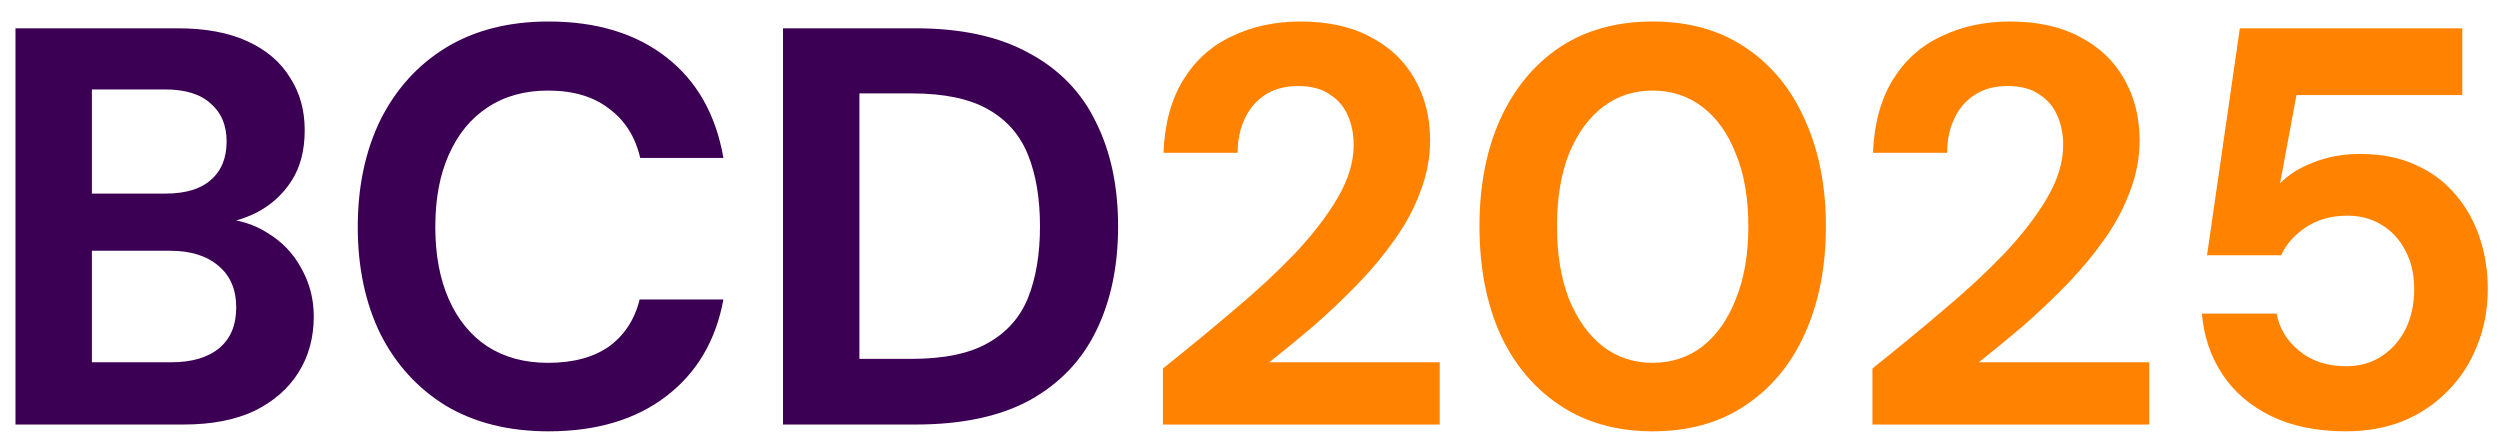 <svg width="106" height="19" viewBox="0 0 106 19" fill="none" xmlns="http://www.w3.org/2000/svg">
<path d="M0.656 18V1.2H7.544C8.712 1.2 9.696 1.384 10.496 1.752C11.296 2.12 11.896 2.632 12.296 3.288C12.712 3.928 12.92 4.672 12.92 5.52C12.92 6.368 12.736 7.08 12.368 7.656C12 8.232 11.512 8.68 10.904 9C10.312 9.304 9.656 9.48 8.936 9.528L9.32 9.264C10.088 9.296 10.768 9.504 11.36 9.888C11.968 10.256 12.44 10.752 12.776 11.376C13.128 12 13.304 12.68 13.304 13.416C13.304 14.312 13.088 15.104 12.656 15.792C12.224 16.48 11.6 17.024 10.784 17.424C9.968 17.808 8.968 18 7.784 18H0.656ZM3.896 15.36H7.256C8.136 15.36 8.816 15.16 9.296 14.76C9.776 14.36 10.016 13.784 10.016 13.032C10.016 12.28 9.768 11.696 9.272 11.28C8.776 10.848 8.088 10.632 7.208 10.632H3.896V15.36ZM3.896 8.208H7.016C7.864 8.208 8.504 8.016 8.936 7.632C9.384 7.248 9.608 6.704 9.608 6C9.608 5.312 9.384 4.776 8.936 4.392C8.504 3.992 7.856 3.792 6.992 3.792H3.896V8.208ZM23.257 18.288C21.577 18.288 20.129 17.928 18.913 17.208C17.713 16.472 16.785 15.456 16.129 14.16C15.489 12.848 15.169 11.336 15.169 9.624C15.169 7.912 15.489 6.4 16.129 5.088C16.785 3.776 17.713 2.752 18.913 2.016C20.129 1.28 21.577 0.912 23.257 0.912C25.289 0.912 26.953 1.416 28.249 2.424C29.545 3.432 30.353 4.856 30.673 6.696H27.145C26.937 5.8 26.497 5.104 25.825 4.608C25.169 4.096 24.305 3.84 23.233 3.84C22.241 3.84 21.385 4.08 20.665 4.56C19.961 5.024 19.417 5.688 19.033 6.552C18.649 7.4 18.457 8.424 18.457 9.624C18.457 10.808 18.649 11.832 19.033 12.696C19.417 13.56 19.961 14.224 20.665 14.688C21.385 15.152 22.241 15.384 23.233 15.384C24.305 15.384 25.169 15.152 25.825 14.688C26.481 14.208 26.913 13.544 27.121 12.696H30.673C30.353 14.44 29.545 15.808 28.249 16.8C26.953 17.792 25.289 18.288 23.257 18.288ZM33.199 18V1.2H38.815C40.767 1.2 42.375 1.552 43.639 2.256C44.919 2.944 45.863 3.92 46.471 5.184C47.095 6.432 47.407 7.904 47.407 9.6C47.407 11.296 47.095 12.776 46.471 14.04C45.863 15.288 44.927 16.264 43.663 16.968C42.399 17.656 40.783 18 38.815 18H33.199ZM36.439 15.216H38.647C40.023 15.216 41.103 14.992 41.887 14.544C42.687 14.096 43.255 13.456 43.591 12.624C43.927 11.776 44.095 10.768 44.095 9.6C44.095 8.416 43.927 7.408 43.591 6.576C43.255 5.728 42.687 5.08 41.887 4.632C41.103 4.184 40.023 3.96 38.647 3.96H36.439V15.216Z" fill="#3B0054"/>
<path d="M49.308 18V15.624C50.332 14.808 51.324 13.992 52.284 13.176C53.26 12.36 54.132 11.552 54.9 10.752C55.668 9.936 56.276 9.144 56.724 8.376C57.172 7.608 57.396 6.864 57.396 6.144C57.396 5.696 57.316 5.288 57.156 4.92C56.996 4.536 56.74 4.232 56.388 4.008C56.052 3.768 55.604 3.648 55.044 3.648C54.484 3.648 54.012 3.776 53.628 4.032C53.244 4.288 52.956 4.632 52.764 5.064C52.572 5.48 52.476 5.952 52.476 6.48H49.332C49.38 5.248 49.66 4.216 50.172 3.384C50.684 2.552 51.372 1.936 52.236 1.536C53.1 1.12 54.068 0.912 55.14 0.912C56.324 0.912 57.324 1.136 58.14 1.584C58.956 2.016 59.572 2.608 59.988 3.36C60.42 4.112 60.636 4.976 60.636 5.952C60.636 6.688 60.5 7.408 60.228 8.112C59.972 8.816 59.604 9.504 59.124 10.176C58.66 10.832 58.132 11.464 57.54 12.072C56.948 12.68 56.332 13.264 55.692 13.824C55.052 14.368 54.428 14.88 53.82 15.36H61.044V18H49.308ZM70.074 18.288C68.554 18.288 67.242 17.92 66.138 17.184C65.034 16.448 64.186 15.432 63.594 14.136C63.018 12.824 62.73 11.312 62.73 9.6C62.73 7.888 63.018 6.384 63.594 5.088C64.186 3.776 65.026 2.752 66.114 2.016C67.218 1.28 68.538 0.912 70.074 0.912C71.61 0.912 72.922 1.28 74.01 2.016C75.114 2.752 75.954 3.776 76.53 5.088C77.122 6.384 77.418 7.888 77.418 9.6C77.418 11.312 77.122 12.824 76.53 14.136C75.954 15.432 75.114 16.448 74.01 17.184C72.922 17.92 71.61 18.288 70.074 18.288ZM70.074 15.384C70.874 15.384 71.578 15.152 72.186 14.688C72.794 14.208 73.266 13.536 73.602 12.672C73.954 11.808 74.13 10.784 74.13 9.6C74.13 8.4 73.954 7.376 73.602 6.528C73.266 5.664 72.794 5 72.186 4.536C71.578 4.072 70.874 3.84 70.074 3.84C69.274 3.84 68.57 4.072 67.962 4.536C67.354 5 66.874 5.664 66.522 6.528C66.186 7.376 66.018 8.4 66.018 9.6C66.018 10.784 66.186 11.808 66.522 12.672C66.874 13.536 67.354 14.208 67.962 14.688C68.57 15.152 69.274 15.384 70.074 15.384ZM79.391 18V15.624C80.415 14.808 81.407 13.992 82.367 13.176C83.343 12.36 84.215 11.552 84.983 10.752C85.751 9.936 86.359 9.144 86.807 8.376C87.255 7.608 87.479 6.864 87.479 6.144C87.479 5.696 87.399 5.288 87.239 4.92C87.079 4.536 86.823 4.232 86.471 4.008C86.135 3.768 85.687 3.648 85.127 3.648C84.567 3.648 84.095 3.776 83.711 4.032C83.327 4.288 83.039 4.632 82.847 5.064C82.655 5.48 82.559 5.952 82.559 6.48H79.415C79.463 5.248 79.743 4.216 80.255 3.384C80.767 2.552 81.455 1.936 82.319 1.536C83.183 1.12 84.151 0.912 85.223 0.912C86.407 0.912 87.407 1.136 88.223 1.584C89.039 2.016 89.655 2.608 90.071 3.36C90.503 4.112 90.719 4.976 90.719 5.952C90.719 6.688 90.583 7.408 90.311 8.112C90.055 8.816 89.687 9.504 89.207 10.176C88.743 10.832 88.215 11.464 87.623 12.072C87.031 12.68 86.415 13.264 85.775 13.824C85.135 14.368 84.511 14.88 83.903 15.36H91.127V18H79.391ZM99.458 18.288C98.242 18.288 97.186 18.072 96.29 17.64C95.41 17.208 94.722 16.616 94.226 15.864C93.73 15.112 93.442 14.256 93.362 13.296H96.53C96.642 13.92 96.962 14.448 97.49 14.88C98.018 15.312 98.682 15.528 99.482 15.528C100.058 15.528 100.562 15.384 100.994 15.096C101.426 14.808 101.762 14.424 102.002 13.944C102.242 13.448 102.362 12.888 102.362 12.264C102.362 11.624 102.234 11.072 101.978 10.608C101.738 10.144 101.402 9.784 100.97 9.528C100.554 9.272 100.074 9.144 99.53 9.144C98.842 9.144 98.25 9.312 97.754 9.648C97.274 9.968 96.93 10.36 96.722 10.824H93.578L94.97 1.2H104.402V4.032H97.37L96.674 7.776C97.026 7.408 97.498 7.112 98.09 6.888C98.682 6.648 99.346 6.528 100.082 6.528C100.994 6.528 101.786 6.688 102.458 7.008C103.13 7.312 103.69 7.736 104.138 8.28C104.586 8.808 104.922 9.416 105.146 10.104C105.37 10.776 105.482 11.488 105.482 12.24C105.482 13.12 105.33 13.928 105.026 14.664C104.738 15.4 104.322 16.04 103.778 16.584C103.25 17.128 102.618 17.552 101.882 17.856C101.162 18.144 100.354 18.288 99.458 18.288Z" fill="#FF8201"/>
</svg>
